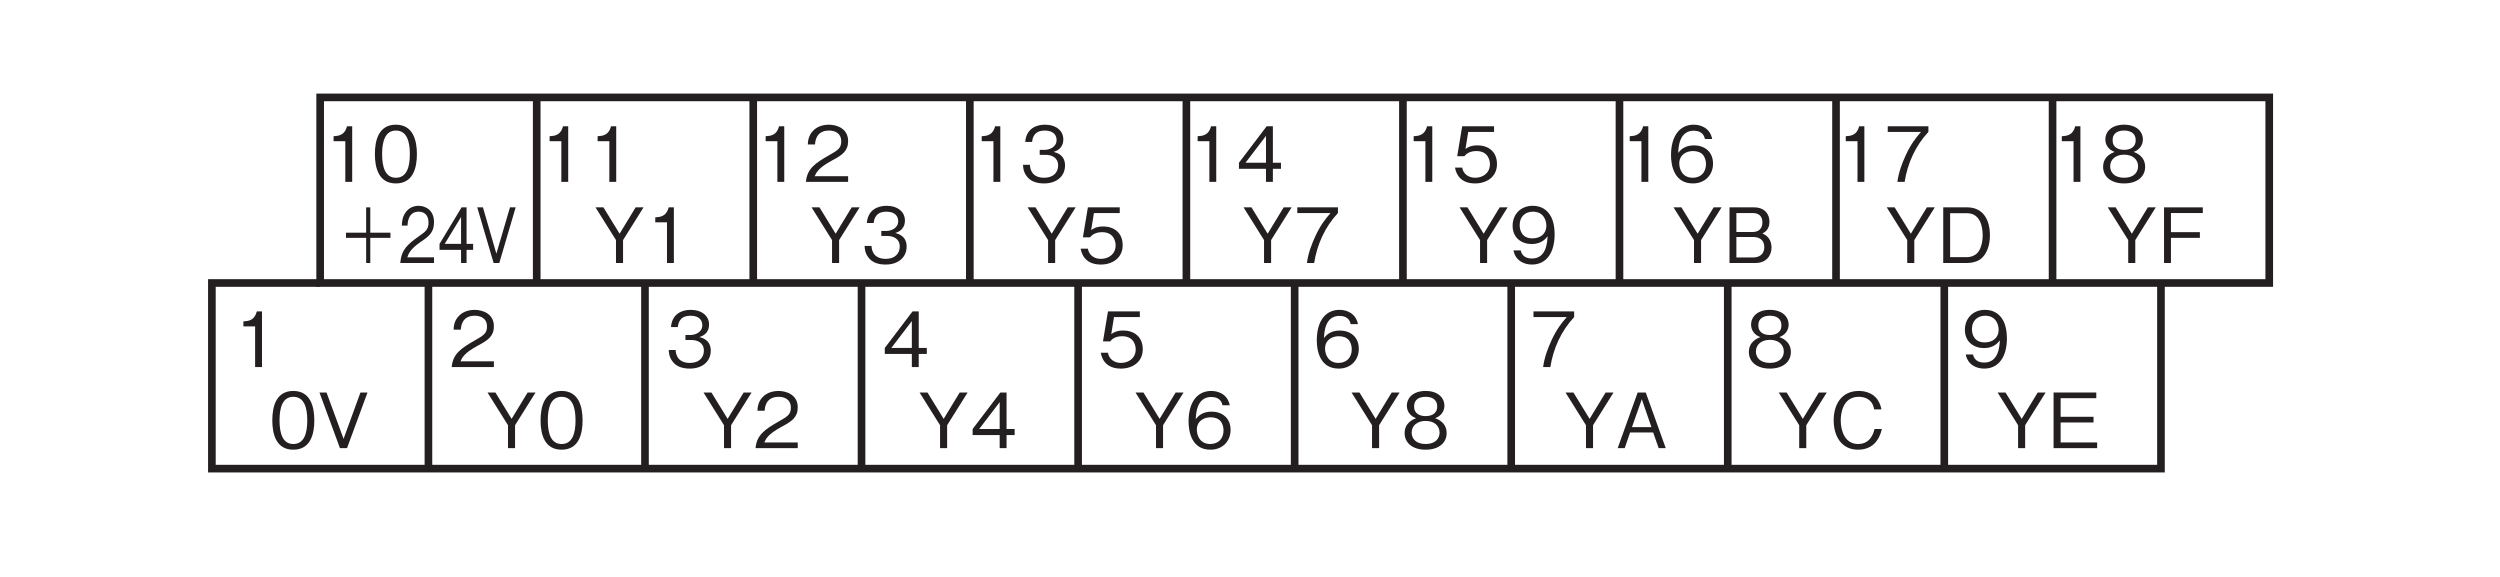<?xml version="1.0" encoding="UTF-8"?>
<svg xmlns="http://www.w3.org/2000/svg" xmlns:xlink="http://www.w3.org/1999/xlink" width="226.77pt" height="52.34pt" viewBox="0 0 226.77 52.34" version="1.2">
<defs>
<g>
<symbol overflow="visible" id="glyph0-0">
<path style="stroke:none;" d="M 0.688 0.828 L 6.219 0.828 L 6.219 -6.078 L 0.688 -6.078 Z M 3.453 -2.906 L 1.25 -5.734 L 5.656 -5.734 Z M 3.672 -2.625 L 5.875 -5.453 L 5.875 0.203 Z M 1.25 0.484 L 3.453 -2.344 L 5.656 0.484 Z M 1.031 -5.453 L 3.234 -2.625 L 1.031 0.203 Z M 1.031 -5.453 "/>
</symbol>
<symbol overflow="visible" id="glyph0-1">
<path style="stroke:none;" d="M 2.562 0 L 2.562 -5.047 L 2.094 -5.047 C 1.875 -4.203 1.312 -4.172 0.875 -4.141 L 0.875 -3.688 L 1.938 -3.688 L 1.938 0 Z M 2.562 0 "/>
</symbol>
<symbol overflow="visible" id="glyph0-2">
<path style="stroke:none;" d="M 4.078 -1.188 L 4.078 -1.734 L 3.344 -1.734 L 3.344 -5.047 L 2.781 -5.047 L 0.266 -1.734 L 0.266 -1.188 L 2.719 -1.188 L 2.719 0 L 3.344 0 L 3.344 -1.188 Z M 2.719 -1.734 L 0.859 -1.734 L 2.719 -4.172 Z M 2.719 -1.734 "/>
</symbol>
<symbol overflow="visible" id="glyph0-3">
<path style="stroke:none;" d="M 4.078 -1.609 C 4.078 -2.719 3.328 -3.312 2.297 -3.312 C 1.688 -3.312 1.391 -3.109 1.219 -2.984 L 1.469 -4.531 L 3.812 -4.531 L 3.812 -5.047 L 0.922 -5.047 L 0.469 -2.328 L 1.125 -2.328 C 1.406 -2.719 1.906 -2.797 2.203 -2.797 C 3.344 -2.797 3.438 -1.844 3.438 -1.609 C 3.438 -0.797 2.797 -0.375 2.094 -0.375 C 1.516 -0.375 1.016 -0.703 0.922 -1.297 L 0.266 -1.297 C 0.422 -0.438 1 0.141 2.094 0.141 C 3.156 0.141 4.078 -0.469 4.078 -1.609 Z M 4.078 -1.609 "/>
</symbol>
<symbol overflow="visible" id="glyph0-4">
<path style="stroke:none;" d="M 4.078 -1.656 C 4.078 -2.766 3.266 -3.312 2.359 -3.312 C 1.609 -3.312 1.172 -2.984 0.922 -2.625 C 0.938 -3.125 1 -4.641 2.328 -4.641 C 3.156 -4.641 3.297 -4.094 3.344 -3.891 L 4 -3.891 C 3.812 -4.875 2.984 -5.188 2.328 -5.188 C 1.078 -5.188 0.266 -4.203 0.266 -2.406 C 0.266 -1.531 0.531 0.141 2.25 0.141 C 3.375 0.141 4.078 -0.656 4.078 -1.656 Z M 3.438 -1.609 C 3.438 -0.844 2.953 -0.375 2.234 -0.375 C 1.297 -0.375 1.016 -1.156 1.016 -1.672 C 1.016 -2.438 1.625 -2.797 2.266 -2.797 C 2.609 -2.797 2.969 -2.703 3.188 -2.422 C 3.391 -2.156 3.438 -1.828 3.438 -1.609 Z M 3.438 -1.609 "/>
</symbol>
<symbol overflow="visible" id="glyph0-5">
<path style="stroke:none;" d="M 4.547 -5.047 L 3.828 -5.047 L 2.375 -2.656 L 0.906 -5.047 L 0.188 -5.047 L 2.047 -2.078 L 2.047 0 L 2.688 0 L 2.688 -2.078 Z M 4.547 -5.047 "/>
</symbol>
<symbol overflow="visible" id="glyph0-6">
<path style="stroke:none;" d="M 4.016 -4.531 L 4.016 -5.047 L 0.328 -5.047 L 0.328 -4.531 L 3.344 -4.531 C 2.859 -3.969 2.453 -3.469 1.969 -2.438 C 1.609 -1.656 1.312 -0.844 1.203 0 L 1.859 0 C 2.125 -1.688 2.844 -3.281 4.016 -4.531 Z M 4.016 -4.531 "/>
</symbol>
<symbol overflow="visible" id="glyph0-7">
<path style="stroke:none;" d="M 4.078 -1.359 C 4.078 -2.328 3.281 -2.625 3.031 -2.719 C 3.578 -2.906 3.875 -3.359 3.875 -3.844 C 3.875 -4.562 3.297 -5.188 2.172 -5.188 C 1.078 -5.188 0.469 -4.594 0.469 -3.844 C 0.469 -3.344 0.781 -2.891 1.312 -2.719 C 1.078 -2.625 0.266 -2.328 0.266 -1.359 C 0.266 -0.516 0.938 0.141 2.172 0.141 C 3.391 0.141 4.078 -0.5 4.078 -1.359 Z M 3.219 -3.781 C 3.219 -3.078 2.641 -2.906 2.172 -2.906 C 1.688 -2.906 1.125 -3.094 1.125 -3.781 C 1.125 -4.484 1.688 -4.656 2.172 -4.656 C 2.656 -4.656 3.219 -4.484 3.219 -3.781 Z M 3.438 -1.406 C 3.438 -0.906 3.094 -0.375 2.172 -0.375 C 1.25 -0.375 0.906 -0.906 0.906 -1.406 C 0.906 -2.062 1.438 -2.469 2.172 -2.469 C 2.953 -2.469 3.438 -2.031 3.438 -1.406 Z M 3.438 -1.406 "/>
</symbol>
<symbol overflow="visible" id="glyph0-8">
<path style="stroke:none;" d="M 4.078 -2.594 C 4.078 -2.984 4.031 -3.844 3.625 -4.406 C 3.375 -4.781 2.906 -5.188 2.094 -5.188 C 0.969 -5.188 0.266 -4.391 0.266 -3.375 C 0.266 -2.281 1.078 -1.719 2 -1.719 C 2.922 -1.719 3.297 -2.25 3.438 -2.422 C 3.406 -1.906 3.344 -0.406 2.016 -0.406 C 1.188 -0.406 1.047 -0.953 1 -1.141 L 0.344 -1.141 C 0.531 -0.188 1.328 0.141 2.016 0.141 C 3.391 0.141 4.078 -1.016 4.078 -2.594 Z M 3.328 -3.375 C 3.328 -2.656 2.797 -2.234 2.062 -2.234 C 1.078 -2.234 0.906 -3.016 0.906 -3.438 C 0.906 -4.219 1.422 -4.656 2.109 -4.656 C 3.078 -4.656 3.328 -3.859 3.328 -3.375 Z M 3.328 -3.375 "/>
</symbol>
<symbol overflow="visible" id="glyph0-9">
<path style="stroke:none;" d="M 4.344 -1.406 C 4.344 -1.672 4.281 -1.969 4.109 -2.219 C 3.906 -2.5 3.703 -2.594 3.516 -2.672 C 3.75 -2.797 4.156 -3.047 4.156 -3.75 C 4.156 -4.406 3.75 -5.047 2.75 -5.047 L 0.531 -5.047 L 0.531 0 L 2.891 0 C 3.922 0 4.344 -0.734 4.344 -1.406 Z M 3.516 -3.688 C 3.516 -3.125 3.188 -2.812 2.625 -2.812 L 1.156 -2.812 L 1.156 -4.531 L 2.625 -4.531 C 3.172 -4.531 3.516 -4.266 3.516 -3.688 Z M 3.688 -1.438 C 3.688 -0.781 3.219 -0.5 2.672 -0.5 L 1.156 -0.5 L 1.156 -2.359 L 2.672 -2.359 C 3.266 -2.359 3.688 -2.078 3.688 -1.438 Z M 3.688 -1.438 "/>
</symbol>
<symbol overflow="visible" id="glyph0-10">
<path style="stroke:none;" d="M 4.812 -2.5 C 4.812 -4 4.141 -5.047 2.75 -5.047 L 0.578 -5.047 L 0.578 0 L 2.75 0 C 3.141 0 3.703 -0.109 4.047 -0.422 C 4.5 -0.812 4.812 -1.547 4.812 -2.5 Z M 4.156 -2.516 C 4.156 -1.828 3.969 -1.234 3.688 -0.922 C 3.531 -0.734 3.156 -0.531 2.734 -0.531 L 1.203 -0.531 L 1.203 -4.516 L 2.734 -4.516 C 3.906 -4.516 4.156 -3.344 4.156 -2.516 Z M 4.156 -2.516 "/>
</symbol>
<symbol overflow="visible" id="glyph0-11">
<path style="stroke:none;" d="M 4.078 -4.531 L 4.078 -5.047 L 0.562 -5.047 L 0.562 0 L 1.188 0 L 1.188 -2.281 L 3.812 -2.281 L 3.812 -2.797 L 1.188 -2.797 L 1.188 -4.531 Z M 4.078 -4.531 "/>
</symbol>
<symbol overflow="visible" id="glyph0-12">
<path style="stroke:none;" d="M 4.547 0 L 2.734 -5.047 L 2 -5.047 L 0.188 0 L 0.828 0 L 1.312 -1.422 L 3.406 -1.422 L 3.906 0 Z M 3.25 -1.906 L 1.484 -1.906 L 2.375 -4.438 Z M 3.25 -1.906 "/>
</symbol>
<symbol overflow="visible" id="glyph0-13">
<path style="stroke:none;" d="M 4.812 -1.734 L 4.141 -1.734 C 4.078 -1.469 3.828 -0.375 2.656 -0.375 C 1.469 -0.375 1.078 -1.547 1.078 -2.516 C 1.078 -2.984 1.188 -4.656 2.703 -4.656 C 3.25 -4.656 3.953 -4.453 4.109 -3.516 L 4.766 -3.516 C 4.734 -3.719 4.656 -4.031 4.422 -4.391 C 3.938 -5.109 3.062 -5.188 2.719 -5.188 C 1.156 -5.188 0.438 -3.969 0.438 -2.531 C 0.438 -1.031 1.188 0.141 2.641 0.141 C 3.922 0.141 4.562 -0.672 4.812 -1.734 Z M 4.812 -1.734 "/>
</symbol>
<symbol overflow="visible" id="glyph0-14">
<path style="stroke:none;" d="M 4.078 -2.516 C 4.078 -3.781 3.719 -5.188 2.172 -5.188 C 0.625 -5.188 0.266 -3.797 0.266 -2.516 C 0.266 -1.25 0.625 0.141 2.172 0.141 C 3.719 0.141 4.078 -1.25 4.078 -2.516 Z M 3.438 -2.516 C 3.438 -1.344 3.156 -0.375 2.172 -0.375 C 1.203 -0.375 0.922 -1.344 0.922 -2.516 C 0.922 -3.656 1.188 -4.656 2.172 -4.656 C 3.156 -4.656 3.438 -3.688 3.438 -2.516 Z M 3.438 -2.516 "/>
</symbol>
<symbol overflow="visible" id="glyph0-15">
<path style="stroke:none;" d="M 4 0 L 4 -0.516 L 0.969 -0.516 C 1.109 -0.828 1.281 -1.266 2.562 -1.953 C 3.484 -2.438 4 -2.812 4 -3.703 C 4 -4.844 2.969 -5.188 2.25 -5.188 C 2 -5.188 1.266 -5.141 0.797 -4.609 C 0.391 -4.172 0.359 -3.688 0.344 -3.391 L 1 -3.391 C 1.016 -3.656 1.078 -4.656 2.266 -4.656 C 2.734 -4.656 3.375 -4.469 3.375 -3.672 C 3.375 -3.031 3.031 -2.859 2.281 -2.422 C 1.016 -1.703 0.281 -1.203 0.172 0 Z M 4 0 "/>
</symbol>
<symbol overflow="visible" id="glyph0-16">
<path style="stroke:none;" d="M 4.547 -5.047 L 3.906 -5.047 L 2.375 -0.844 L 0.828 -5.047 L 0.188 -5.047 L 2.047 0 L 2.688 0 Z M 4.547 -5.047 "/>
</symbol>
<symbol overflow="visible" id="glyph0-17">
<path style="stroke:none;" d="M 4.078 -1.484 C 4.078 -2.453 3.328 -2.641 3.047 -2.719 C 3.266 -2.797 3.922 -3 3.922 -3.859 C 3.922 -4.641 3.266 -5.188 2.25 -5.188 C 1.484 -5.188 0.562 -4.844 0.469 -3.625 L 1.094 -3.625 C 1.109 -3.812 1.141 -4.062 1.344 -4.312 C 1.562 -4.578 1.906 -4.656 2.25 -4.656 C 3.094 -4.656 3.312 -4.172 3.312 -3.797 C 3.312 -3.125 2.625 -2.906 2.234 -2.906 L 1.781 -2.906 L 1.781 -2.453 L 2.312 -2.453 C 2.859 -2.453 3.453 -2.219 3.453 -1.484 C 3.453 -0.875 3.031 -0.375 2.188 -0.375 C 0.969 -0.375 0.906 -1.297 0.891 -1.547 L 0.266 -1.547 C 0.281 -1.297 0.297 -0.938 0.578 -0.547 C 0.953 0 1.594 0.141 2.172 0.141 C 3.391 0.141 4.078 -0.578 4.078 -1.484 Z M 4.078 -1.484 "/>
</symbol>
<symbol overflow="visible" id="glyph0-18">
<path style="stroke:none;" d="M 4.484 0 L 4.484 -0.516 L 1.172 -0.516 L 1.172 -2.328 L 4.156 -2.328 L 4.156 -2.844 L 1.172 -2.844 L 1.172 -4.531 L 4.406 -4.531 L 4.406 -5.047 L 0.531 -5.047 L 0.531 0 Z M 4.484 0 "/>
</symbol>
<symbol overflow="visible" id="glyph1-0">
<path style="stroke:none;" d="M 0.547 0.828 L 4.984 0.828 L 4.984 -6.078 L 0.547 -6.078 Z M 2.766 -2.906 L 1 -5.734 L 4.531 -5.734 Z M 2.938 -2.625 L 4.703 -5.453 L 4.703 0.203 Z M 1 0.484 L 2.766 -2.344 L 4.531 0.484 Z M 0.828 -5.453 L 2.594 -2.625 L 0.828 0.203 Z M 0.828 -5.453 "/>
</symbol>
<symbol overflow="visible" id="glyph1-1">
<path style="stroke:none;" d="M 0.75 -2.281 L 2.578 -2.281 L 2.578 0 L 2.953 0 L 2.953 -2.281 L 4.781 -2.281 L 4.781 -2.75 L 2.953 -2.75 L 2.953 -5.047 L 2.578 -5.047 L 2.578 -2.75 L 0.75 -2.75 Z M 0.75 -2.281 "/>
</symbol>
<symbol overflow="visible" id="glyph1-2">
<path style="stroke:none;" d="M 3.203 0 L 3.203 -0.516 L 0.781 -0.516 C 0.891 -0.828 1.031 -1.266 2.047 -1.953 C 2.781 -2.438 3.203 -2.812 3.203 -3.703 C 3.203 -4.844 2.375 -5.188 1.797 -5.188 C 1.594 -5.188 1.016 -5.141 0.641 -4.609 C 0.312 -4.172 0.297 -3.688 0.281 -3.391 L 0.797 -3.391 C 0.812 -3.656 0.859 -4.656 1.812 -4.656 C 2.188 -4.656 2.703 -4.469 2.703 -3.672 C 2.703 -3.031 2.438 -2.859 1.828 -2.422 C 0.812 -1.703 0.234 -1.203 0.141 0 Z M 3.203 0 "/>
</symbol>
<symbol overflow="visible" id="glyph1-3">
<path style="stroke:none;" d="M 3.266 -1.188 L 3.266 -1.734 L 2.672 -1.734 L 2.672 -5.047 L 2.219 -5.047 L 0.219 -1.734 L 0.219 -1.188 L 2.172 -1.188 L 2.172 0 L 2.672 0 L 2.672 -1.188 Z M 2.172 -1.734 L 0.688 -1.734 L 2.172 -4.172 Z M 2.172 -1.734 "/>
</symbol>
<symbol overflow="visible" id="glyph1-4">
<path style="stroke:none;" d="M 3.641 -5.047 L 3.125 -5.047 L 1.891 -0.844 L 0.672 -5.047 L 0.156 -5.047 L 1.641 0 L 2.156 0 Z M 3.641 -5.047 "/>
</symbol>
</g>
</defs>
<g id="surface1">
<g style="fill:rgb(13.73%,12.16%,12.549%);fill-opacity:1;">
  <use xlink:href="#glyph0-1" x="107.761" y="16.498"/>
  <use xlink:href="#glyph0-2" x="112.116" y="16.498"/>
</g>
<g style="fill:rgb(13.73%,12.16%,12.549%);fill-opacity:1;">
  <use xlink:href="#glyph0-3" x="99.58" y="33.294"/>
</g>
<g style="fill:rgb(13.73%,12.16%,12.549%);fill-opacity:1;">
  <use xlink:href="#glyph0-4" x="119.177" y="33.294"/>
</g>
<g style="fill:rgb(13.73%,12.16%,12.549%);fill-opacity:1;">
  <use xlink:href="#glyph0-5" x="112.611" y="23.856"/>
  <use xlink:href="#glyph0-6" x="117.346" y="23.856"/>
</g>
<g style="fill:rgb(13.73%,12.16%,12.549%);fill-opacity:1;">
  <use xlink:href="#glyph0-5" x="102.811" y="40.65"/>
  <use xlink:href="#glyph0-4" x="107.546" y="40.65"/>
</g>
<g style="fill:rgb(13.73%,12.16%,12.549%);fill-opacity:1;">
  <use xlink:href="#glyph0-5" x="122.408" y="40.65"/>
  <use xlink:href="#glyph0-7" x="127.144" y="40.65"/>
</g>
<g style="fill:rgb(13.73%,12.16%,12.549%);fill-opacity:1;">
  <use xlink:href="#glyph0-1" x="127.356" y="16.498"/>
  <use xlink:href="#glyph0-3" x="131.711" y="16.498"/>
</g>
<g style="fill:rgb(13.73%,12.16%,12.549%);fill-opacity:1;">
  <use xlink:href="#glyph0-5" x="132.205" y="23.856"/>
  <use xlink:href="#glyph0-8" x="136.94" y="23.856"/>
</g>
<g style="fill:rgb(13.73%,12.16%,12.549%);fill-opacity:1;">
  <use xlink:href="#glyph0-1" x="146.953" y="16.498"/>
  <use xlink:href="#glyph0-4" x="151.308" y="16.498"/>
</g>
<g style="fill:rgb(13.73%,12.16%,12.549%);fill-opacity:1;">
  <use xlink:href="#glyph0-1" x="166.551" y="16.498"/>
  <use xlink:href="#glyph0-6" x="170.906" y="16.498"/>
</g>
<g style="fill:rgb(13.73%,12.16%,12.549%);fill-opacity:1;">
  <use xlink:href="#glyph0-1" x="186.148" y="16.498"/>
  <use xlink:href="#glyph0-7" x="190.503" y="16.498"/>
</g>
<g style="fill:rgb(13.73%,12.16%,12.549%);fill-opacity:1;">
  <use xlink:href="#glyph0-6" x="138.771" y="33.294"/>
</g>
<g style="fill:rgb(13.73%,12.16%,12.549%);fill-opacity:1;">
  <use xlink:href="#glyph0-7" x="158.369" y="33.294"/>
</g>
<g style="fill:rgb(13.73%,12.16%,12.549%);fill-opacity:1;">
  <use xlink:href="#glyph0-8" x="177.965" y="33.294"/>
</g>
<g style="fill:rgb(13.73%,12.16%,12.549%);fill-opacity:1;">
  <use xlink:href="#glyph0-5" x="151.613" y="23.856"/>
  <use xlink:href="#glyph0-9" x="156.348" y="23.856"/>
</g>
<g style="fill:rgb(13.73%,12.16%,12.549%);fill-opacity:1;">
  <use xlink:href="#glyph0-5" x="170.954" y="23.856"/>
  <use xlink:href="#glyph0-10" x="175.689" y="23.856"/>
</g>
<g style="fill:rgb(13.73%,12.16%,12.549%);fill-opacity:1;">
  <use xlink:href="#glyph0-5" x="190.999" y="23.856"/>
  <use xlink:href="#glyph0-11" x="195.734" y="23.856"/>
</g>
<g style="fill:rgb(13.73%,12.16%,12.549%);fill-opacity:1;">
  <use xlink:href="#glyph0-5" x="141.814" y="40.65"/>
  <use xlink:href="#glyph0-12" x="146.549" y="40.65"/>
</g>
<g style="fill:rgb(13.73%,12.16%,12.549%);fill-opacity:1;">
  <use xlink:href="#glyph0-5" x="161.156" y="40.65"/>
  <use xlink:href="#glyph0-13" x="165.891" y="40.65"/>
</g>
<g style="fill:rgb(13.73%,12.16%,12.549%);fill-opacity:1;">
  <use xlink:href="#glyph0-1" x="29.384" y="16.498"/>
  <use xlink:href="#glyph0-14" x="33.739" y="16.498"/>
</g>
<g style="fill:rgb(13.73%,12.16%,12.549%);fill-opacity:1;">
  <use xlink:href="#glyph0-1" x="21.203" y="33.294"/>
</g>
<g style="fill:rgb(13.73%,12.16%,12.549%);fill-opacity:1;">
  <use xlink:href="#glyph0-15" x="40.8" y="33.294"/>
</g>
<g style="fill:rgb(13.73%,12.16%,12.549%);fill-opacity:1;">
  <use xlink:href="#glyph1-1" x="30.635" y="23.856"/>
  <use xlink:href="#glyph1-2" x="36.166" y="23.856"/>
  <use xlink:href="#glyph1-3" x="39.65" y="23.856"/>
  <use xlink:href="#glyph1-4" x="43.134" y="23.856"/>
</g>
<g style="fill:rgb(13.73%,12.16%,12.549%);fill-opacity:1;">
  <use xlink:href="#glyph0-14" x="24.434" y="40.65"/>
  <use xlink:href="#glyph0-16" x="28.789" y="40.65"/>
</g>
<g style="fill:rgb(13.73%,12.16%,12.549%);fill-opacity:1;">
  <use xlink:href="#glyph0-5" x="44.032" y="40.65"/>
  <use xlink:href="#glyph0-14" x="48.768" y="40.65"/>
</g>
<g style="fill:rgb(13.73%,12.16%,12.549%);fill-opacity:1;">
  <use xlink:href="#glyph0-1" x="48.979" y="16.498"/>
  <use xlink:href="#glyph0-1" x="53.334" y="16.498"/>
</g>
<g style="fill:rgb(13.73%,12.16%,12.549%);fill-opacity:1;">
  <use xlink:href="#glyph0-5" x="53.828" y="23.856"/>
  <use xlink:href="#glyph0-1" x="58.563" y="23.856"/>
</g>
<g style="fill:rgb(13.73%,12.16%,12.549%);fill-opacity:1;">
  <use xlink:href="#glyph0-1" x="68.576" y="16.498"/>
  <use xlink:href="#glyph0-15" x="72.931" y="16.498"/>
</g>
<g style="fill:rgb(13.73%,12.16%,12.549%);fill-opacity:1;">
  <use xlink:href="#glyph0-1" x="88.174" y="16.498"/>
  <use xlink:href="#glyph0-17" x="92.529" y="16.498"/>
</g>
<g style="fill:rgb(13.73%,12.16%,12.549%);fill-opacity:1;">
  <use xlink:href="#glyph0-17" x="60.395" y="33.294"/>
</g>
<g style="fill:rgb(13.73%,12.16%,12.549%);fill-opacity:1;">
  <use xlink:href="#glyph0-2" x="79.992" y="33.294"/>
</g>
<g style="fill:rgb(13.73%,12.16%,12.549%);fill-opacity:1;">
  <use xlink:href="#glyph0-5" x="73.426" y="23.856"/>
  <use xlink:href="#glyph0-17" x="78.161" y="23.856"/>
</g>
<g style="fill:rgb(13.73%,12.16%,12.549%);fill-opacity:1;">
  <use xlink:href="#glyph0-5" x="93.023" y="23.856"/>
  <use xlink:href="#glyph0-3" x="97.758" y="23.856"/>
</g>
<g style="fill:rgb(13.73%,12.16%,12.549%);fill-opacity:1;">
  <use xlink:href="#glyph0-5" x="63.626" y="40.65"/>
  <use xlink:href="#glyph0-15" x="68.362" y="40.65"/>
</g>
<g style="fill:rgb(13.73%,12.16%,12.549%);fill-opacity:1;">
  <use xlink:href="#glyph0-5" x="83.224" y="40.65"/>
  <use xlink:href="#glyph0-2" x="87.959" y="40.65"/>
</g>
<g style="fill:rgb(13.73%,12.16%,12.549%);fill-opacity:1;">
  <use xlink:href="#glyph0-5" x="181.009" y="40.65"/>
  <use xlink:href="#glyph0-18" x="185.744" y="40.65"/>
</g>
<path style="fill:none;stroke-width:7;stroke-linecap:butt;stroke-linejoin:miter;stroke:rgb(13.73%,12.16%,12.549%);stroke-opacity:1;stroke-miterlimit:4;" d="M 280.232 262.811 L 2066.065 262.811 L 2066.065 432.858 L 280.232 432.858 Z M 280.232 262.811 " transform="matrix(0.099,0,0,-0.099,1.298,51.688)"/>
<path style="fill:none;stroke-width:7;stroke-linecap:butt;stroke-linejoin:miter;stroke:rgb(13.73%,12.16%,12.549%);stroke-opacity:1;stroke-miterlimit:4;" d="M 478.641 262.811 L 478.641 432.858 " transform="matrix(0.099,0,0,-0.099,1.298,51.688)"/>
<path style="fill:none;stroke-width:7;stroke-linecap:butt;stroke-linejoin:miter;stroke:rgb(13.73%,12.16%,12.549%);stroke-opacity:1;stroke-miterlimit:4;" d="M 677.049 262.811 L 677.049 432.858 " transform="matrix(0.099,0,0,-0.099,1.298,51.688)"/>
<path style="fill:none;stroke-width:7;stroke-linecap:butt;stroke-linejoin:miter;stroke:rgb(13.73%,12.16%,12.549%);stroke-opacity:1;stroke-miterlimit:4;" d="M 875.497 262.811 L 875.497 432.858 " transform="matrix(0.099,0,0,-0.099,1.298,51.688)"/>
<path style="fill:none;stroke-width:7;stroke-linecap:butt;stroke-linejoin:miter;stroke:rgb(13.73%,12.16%,12.549%);stroke-opacity:1;stroke-miterlimit:4;" d="M 1073.905 262.811 L 1073.905 432.858 " transform="matrix(0.099,0,0,-0.099,1.298,51.688)"/>
<path style="fill:none;stroke-width:7;stroke-linecap:butt;stroke-linejoin:miter;stroke:rgb(13.73%,12.16%,12.549%);stroke-opacity:1;stroke-miterlimit:4;" d="M 1272.313 262.811 L 1272.313 432.858 " transform="matrix(0.099,0,0,-0.099,1.298,51.688)"/>
<path style="fill:none;stroke-width:7;stroke-linecap:butt;stroke-linejoin:miter;stroke:rgb(13.73%,12.16%,12.549%);stroke-opacity:1;stroke-miterlimit:4;" d="M 1470.721 262.811 L 1470.721 432.858 " transform="matrix(0.099,0,0,-0.099,1.298,51.688)"/>
<path style="fill:none;stroke-width:7;stroke-linecap:butt;stroke-linejoin:miter;stroke:rgb(13.73%,12.16%,12.549%);stroke-opacity:1;stroke-miterlimit:4;" d="M 1669.13 262.811 L 1669.13 432.858 " transform="matrix(0.099,0,0,-0.099,1.298,51.688)"/>
<path style="fill:none;stroke-width:7;stroke-linecap:butt;stroke-linejoin:miter;stroke:rgb(13.73%,12.16%,12.549%);stroke-opacity:1;stroke-miterlimit:4;" d="M 1867.538 262.811 L 1867.538 432.858 " transform="matrix(0.099,0,0,-0.099,1.298,51.688)"/>
<path style="fill:none;stroke-width:7;stroke-linecap:butt;stroke-linejoin:miter;stroke:rgb(13.73%,12.16%,12.549%);stroke-opacity:1;stroke-miterlimit:4;" d="M 1966.861 262.811 L 1966.861 92.724 L 181.028 92.724 L 181.028 262.811 L 280.232 262.811 " transform="matrix(0.099,0,0,-0.099,1.298,51.688)"/>
<path style="fill:none;stroke-width:7;stroke-linecap:butt;stroke-linejoin:miter;stroke:rgb(13.73%,12.16%,12.549%);stroke-opacity:1;stroke-miterlimit:4;" d="M 379.436 92.724 L 379.436 262.811 " transform="matrix(0.099,0,0,-0.099,1.298,51.688)"/>
<path style="fill:none;stroke-width:7;stroke-linecap:butt;stroke-linejoin:miter;stroke:rgb(13.73%,12.16%,12.549%);stroke-opacity:1;stroke-miterlimit:4;" d="M 577.845 92.724 L 577.845 262.811 " transform="matrix(0.099,0,0,-0.099,1.298,51.688)"/>
<path style="fill:none;stroke-width:7;stroke-linecap:butt;stroke-linejoin:miter;stroke:rgb(13.73%,12.16%,12.549%);stroke-opacity:1;stroke-miterlimit:4;" d="M 776.253 92.724 L 776.253 262.811 " transform="matrix(0.099,0,0,-0.099,1.298,51.688)"/>
<path style="fill:none;stroke-width:7;stroke-linecap:butt;stroke-linejoin:miter;stroke:rgb(13.73%,12.16%,12.549%);stroke-opacity:1;stroke-miterlimit:4;" d="M 974.701 92.724 L 974.701 262.811 " transform="matrix(0.099,0,0,-0.099,1.298,51.688)"/>
<path style="fill:none;stroke-width:7;stroke-linecap:butt;stroke-linejoin:miter;stroke:rgb(13.73%,12.16%,12.549%);stroke-opacity:1;stroke-miterlimit:4;" d="M 1173.109 92.724 L 1173.109 262.811 " transform="matrix(0.099,0,0,-0.099,1.298,51.688)"/>
<path style="fill:none;stroke-width:7;stroke-linecap:butt;stroke-linejoin:miter;stroke:rgb(13.73%,12.16%,12.549%);stroke-opacity:1;stroke-miterlimit:4;" d="M 1371.517 92.724 L 1371.517 262.811 " transform="matrix(0.099,0,0,-0.099,1.298,51.688)"/>
<path style="fill:none;stroke-width:7;stroke-linecap:butt;stroke-linejoin:miter;stroke:rgb(13.73%,12.16%,12.549%);stroke-opacity:1;stroke-miterlimit:4;" d="M 1569.925 92.724 L 1569.925 262.811 " transform="matrix(0.099,0,0,-0.099,1.298,51.688)"/>
<path style="fill:none;stroke-width:7;stroke-linecap:butt;stroke-linejoin:miter;stroke:rgb(13.73%,12.16%,12.549%);stroke-opacity:1;stroke-miterlimit:4;" d="M 1768.334 92.724 L 1768.334 262.811 " transform="matrix(0.099,0,0,-0.099,1.298,51.688)"/>
</g>
</svg>
